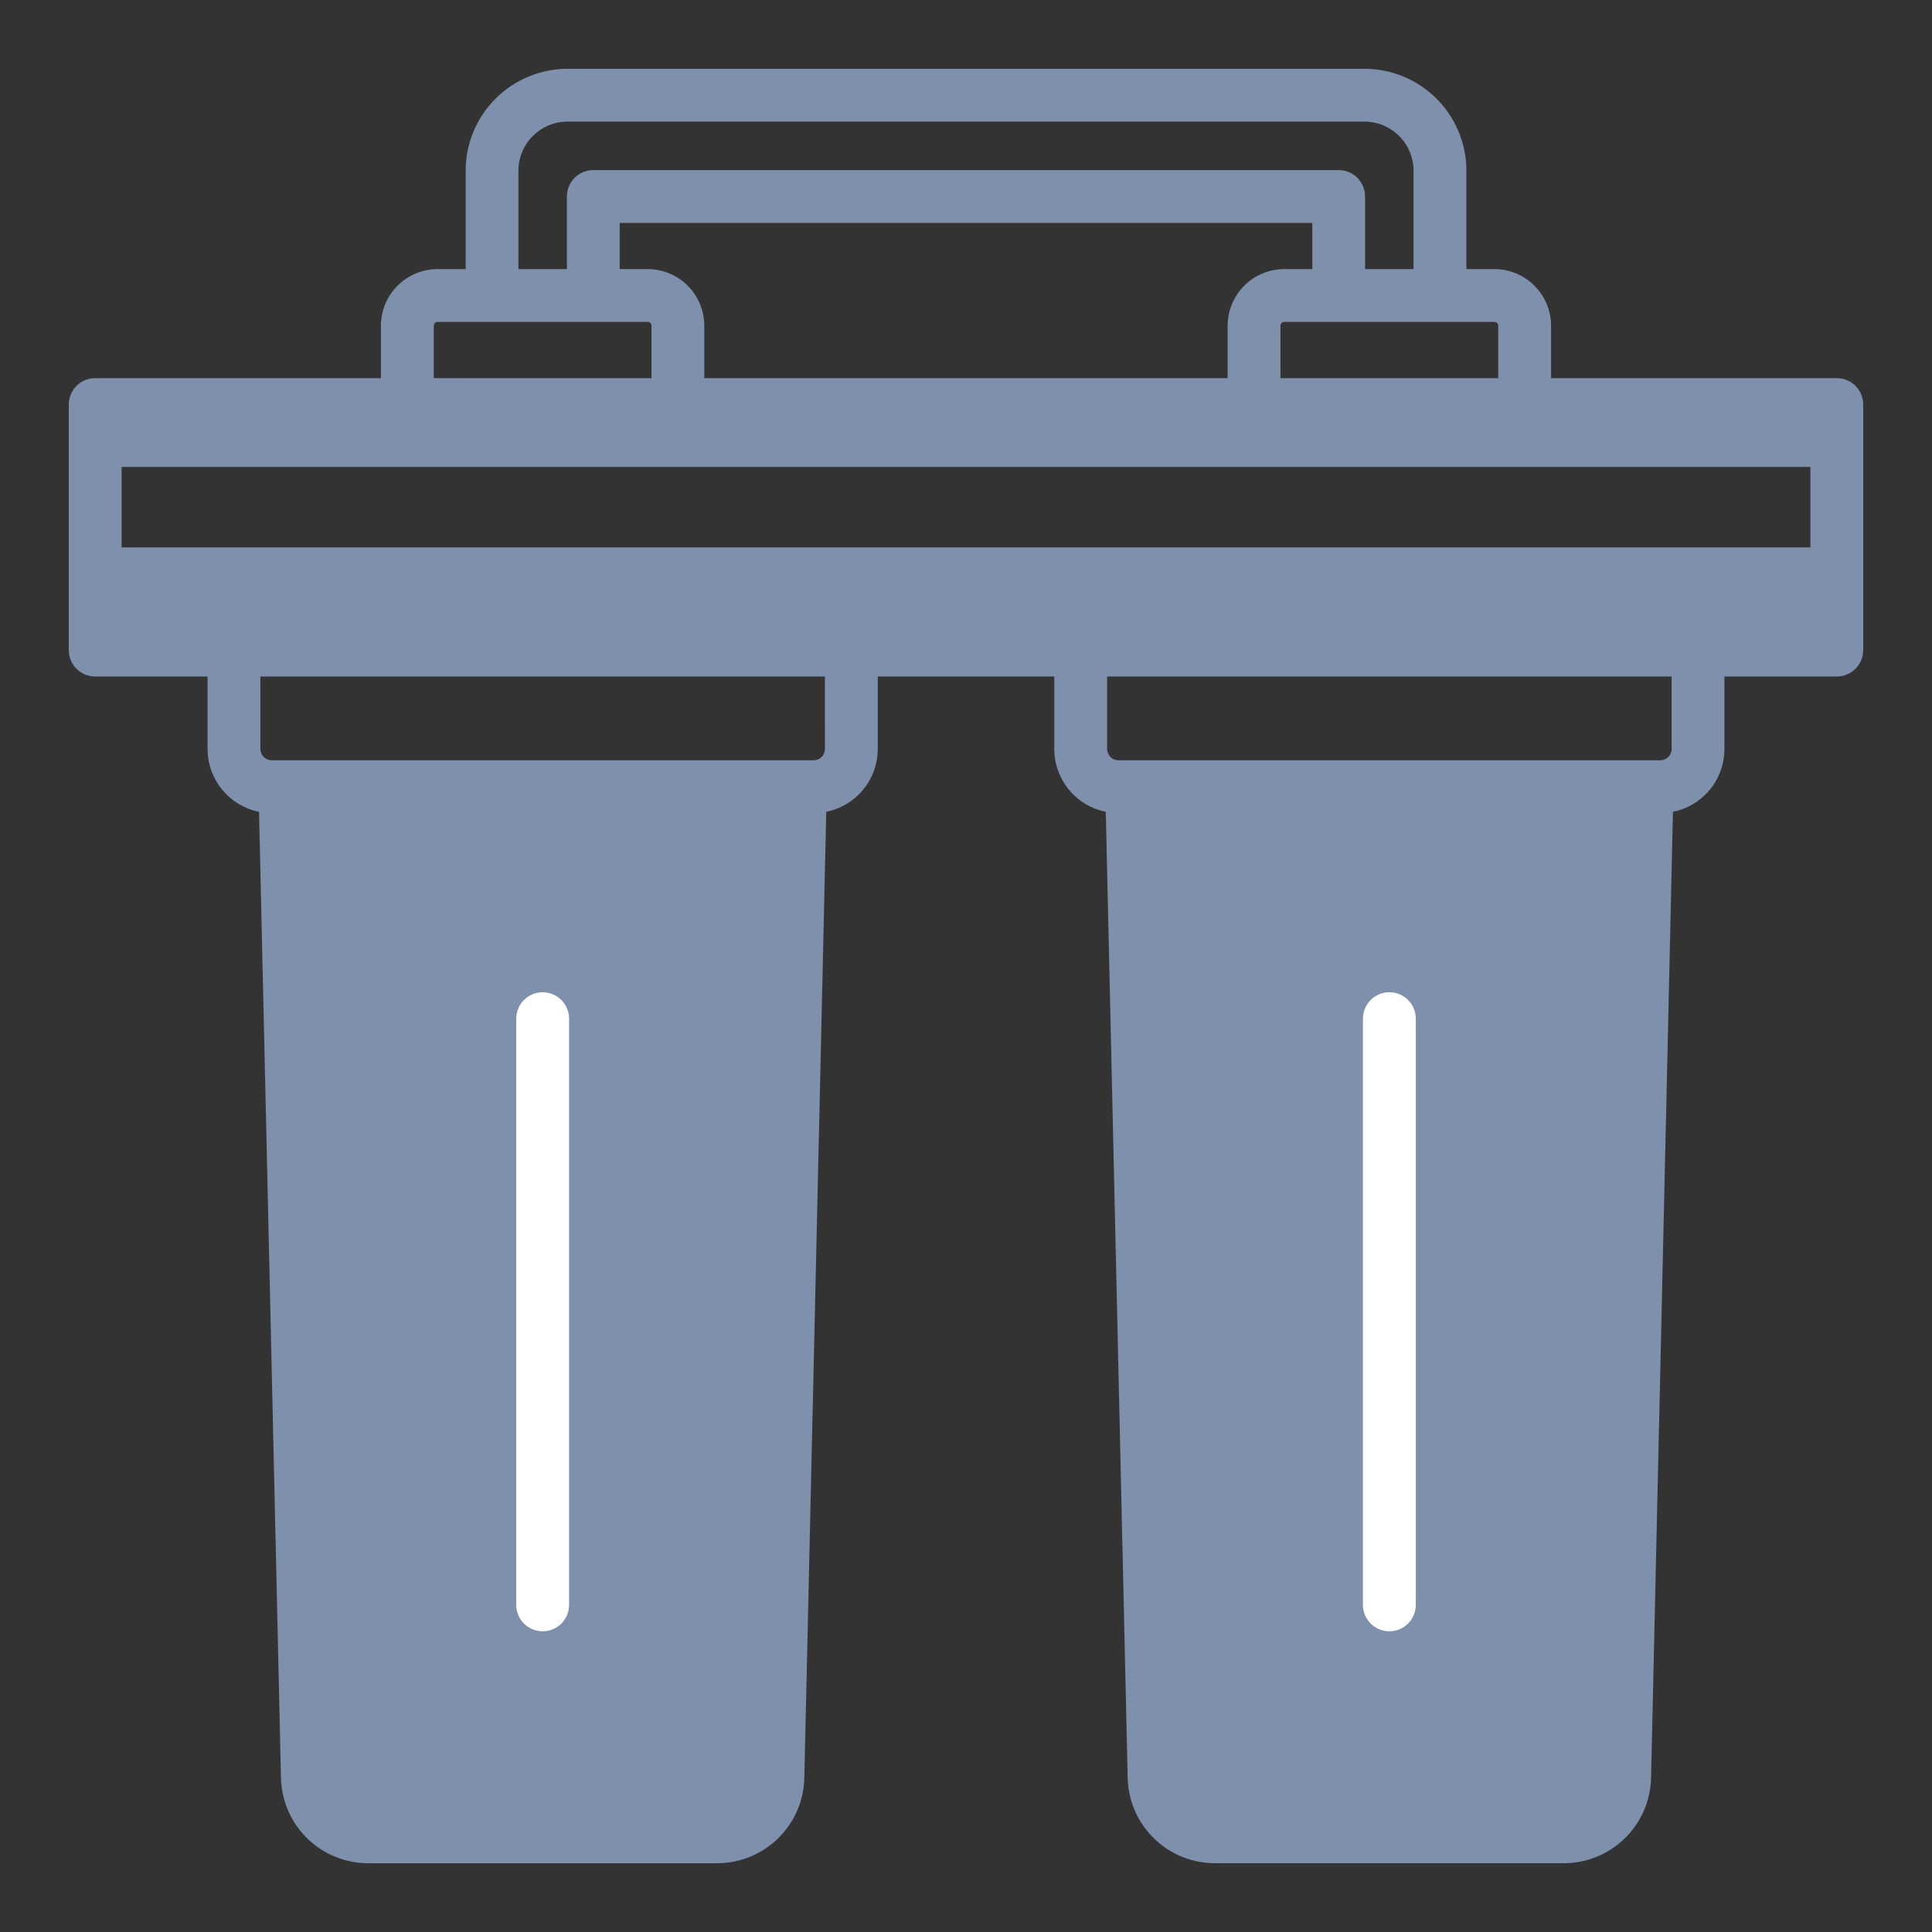 <svg width="48" height="48" viewBox="0 0 48 48" fill="none" xmlns="http://www.w3.org/2000/svg">
<rect x="0" y="0" width="48" height="48" fill="#333333" stroke="none"/>
<path d="M45.635 9.395H38.536V8.093C38.535 7.72 38.387 7.362 38.123 7.098C37.859 6.834 37.501 6.686 37.128 6.685H36.432V4.24C36.432 3.569 36.165 2.926 35.69 2.451C35.216 1.977 34.572 1.71 33.901 1.709H14.1C13.429 1.71 12.786 1.977 12.311 2.451C11.836 2.926 11.57 3.569 11.569 4.24V6.685H10.871C10.498 6.686 10.14 6.834 9.877 7.098C9.613 7.362 9.465 7.719 9.464 8.092V9.395H2.365C2.191 9.395 2.024 9.464 1.901 9.587C1.778 9.71 1.709 9.877 1.709 10.051V16.152C1.709 16.326 1.778 16.493 1.901 16.616C2.024 16.739 2.191 16.808 2.365 16.808H5.157V18.608C5.157 18.976 5.285 19.332 5.518 19.617C5.751 19.902 6.076 20.097 6.436 20.17L6.981 44.184C6.997 44.747 7.23 45.281 7.633 45.674C8.035 46.067 8.574 46.288 9.137 46.292H17.828C18.39 46.288 18.929 46.067 19.331 45.674C19.734 45.281 19.968 44.747 19.983 44.184L20.528 20.169C20.888 20.097 21.213 19.901 21.446 19.617C21.679 19.332 21.807 18.976 21.808 18.608V16.808H26.193V18.608C26.193 18.976 26.321 19.332 26.554 19.617C26.787 19.901 27.112 20.097 27.473 20.169L28.017 44.184C28.033 44.746 28.266 45.28 28.669 45.673C29.071 46.067 29.61 46.288 30.173 46.291H38.864C39.426 46.288 39.965 46.067 40.367 45.673C40.77 45.28 41.004 44.746 41.02 44.184L41.564 20.169C41.925 20.097 42.249 19.901 42.482 19.617C42.715 19.332 42.843 18.976 42.843 18.608V16.808H45.635C45.809 16.808 45.976 16.738 46.099 16.615C46.222 16.492 46.291 16.325 46.291 16.151V10.05C46.291 9.876 46.222 9.709 46.099 9.587C45.976 9.464 45.809 9.395 45.635 9.395ZM37.223 8.093V9.395H31.813V8.093C31.813 8.068 31.823 8.044 31.841 8.026C31.859 8.008 31.883 7.998 31.909 7.998H37.128C37.153 7.998 37.177 8.008 37.195 8.026C37.213 8.044 37.223 8.068 37.223 8.093ZM17.498 9.395V8.092C17.498 7.719 17.349 7.362 17.086 7.098C16.822 6.834 16.464 6.686 16.091 6.685H15.396V5.538H32.604V6.685H31.909C31.535 6.686 31.177 6.834 30.913 7.098C30.649 7.362 30.501 7.72 30.5 8.093V9.395H17.498ZM12.88 4.24C12.881 3.917 13.009 3.607 13.238 3.379C13.466 3.15 13.776 3.022 14.099 3.021H33.9C34.223 3.022 34.533 3.15 34.761 3.379C34.99 3.607 35.118 3.917 35.119 4.24V6.685H33.915V4.882C33.915 4.708 33.846 4.541 33.723 4.418C33.6 4.295 33.433 4.226 33.259 4.226H14.74C14.566 4.226 14.399 4.295 14.276 4.418C14.153 4.541 14.084 4.708 14.084 4.882V6.685H12.88V4.24ZM10.777 8.092C10.777 8.067 10.787 8.043 10.804 8.026C10.822 8.008 10.846 7.998 10.871 7.998H16.093C16.118 7.998 16.142 8.008 16.16 8.025C16.177 8.043 16.187 8.067 16.187 8.092V9.395H10.777V8.092ZM20.495 18.608C20.495 18.682 20.465 18.754 20.413 18.806C20.36 18.859 20.288 18.889 20.214 18.889H6.75C6.676 18.889 6.604 18.859 6.551 18.806C6.499 18.754 6.469 18.682 6.469 18.608V16.808H20.494L20.495 18.608ZM41.531 18.608C41.531 18.682 41.501 18.754 41.449 18.806C41.396 18.859 41.324 18.889 41.25 18.889H27.788C27.713 18.889 27.642 18.859 27.589 18.806C27.536 18.754 27.506 18.682 27.506 18.608V16.808H41.531L41.531 18.608ZM44.979 13.6H3.021V11.6H44.979V13.6Z" fill="#7F90AD"/>
<path d="M34.518 24.652C34.344 24.652 34.178 24.722 34.054 24.845C33.931 24.968 33.862 25.135 33.862 25.309V39.873C33.862 40.047 33.931 40.214 34.054 40.337C34.178 40.46 34.344 40.529 34.518 40.529C34.693 40.529 34.859 40.46 34.983 40.337C35.105 40.214 35.175 40.047 35.175 39.873V25.309C35.175 25.134 35.105 24.968 34.983 24.845C34.859 24.721 34.693 24.652 34.518 24.652ZM13.482 24.652C13.308 24.652 13.142 24.721 13.018 24.845C12.895 24.968 12.826 25.134 12.826 25.309V39.873C12.826 40.047 12.895 40.214 13.018 40.337C13.142 40.46 13.308 40.529 13.482 40.529C13.656 40.529 13.823 40.46 13.947 40.337C14.069 40.214 14.139 40.047 14.139 39.873V25.309C14.139 25.135 14.069 24.968 13.946 24.845C13.823 24.722 13.656 24.652 13.482 24.652Z" fill="white"/>
</svg>

